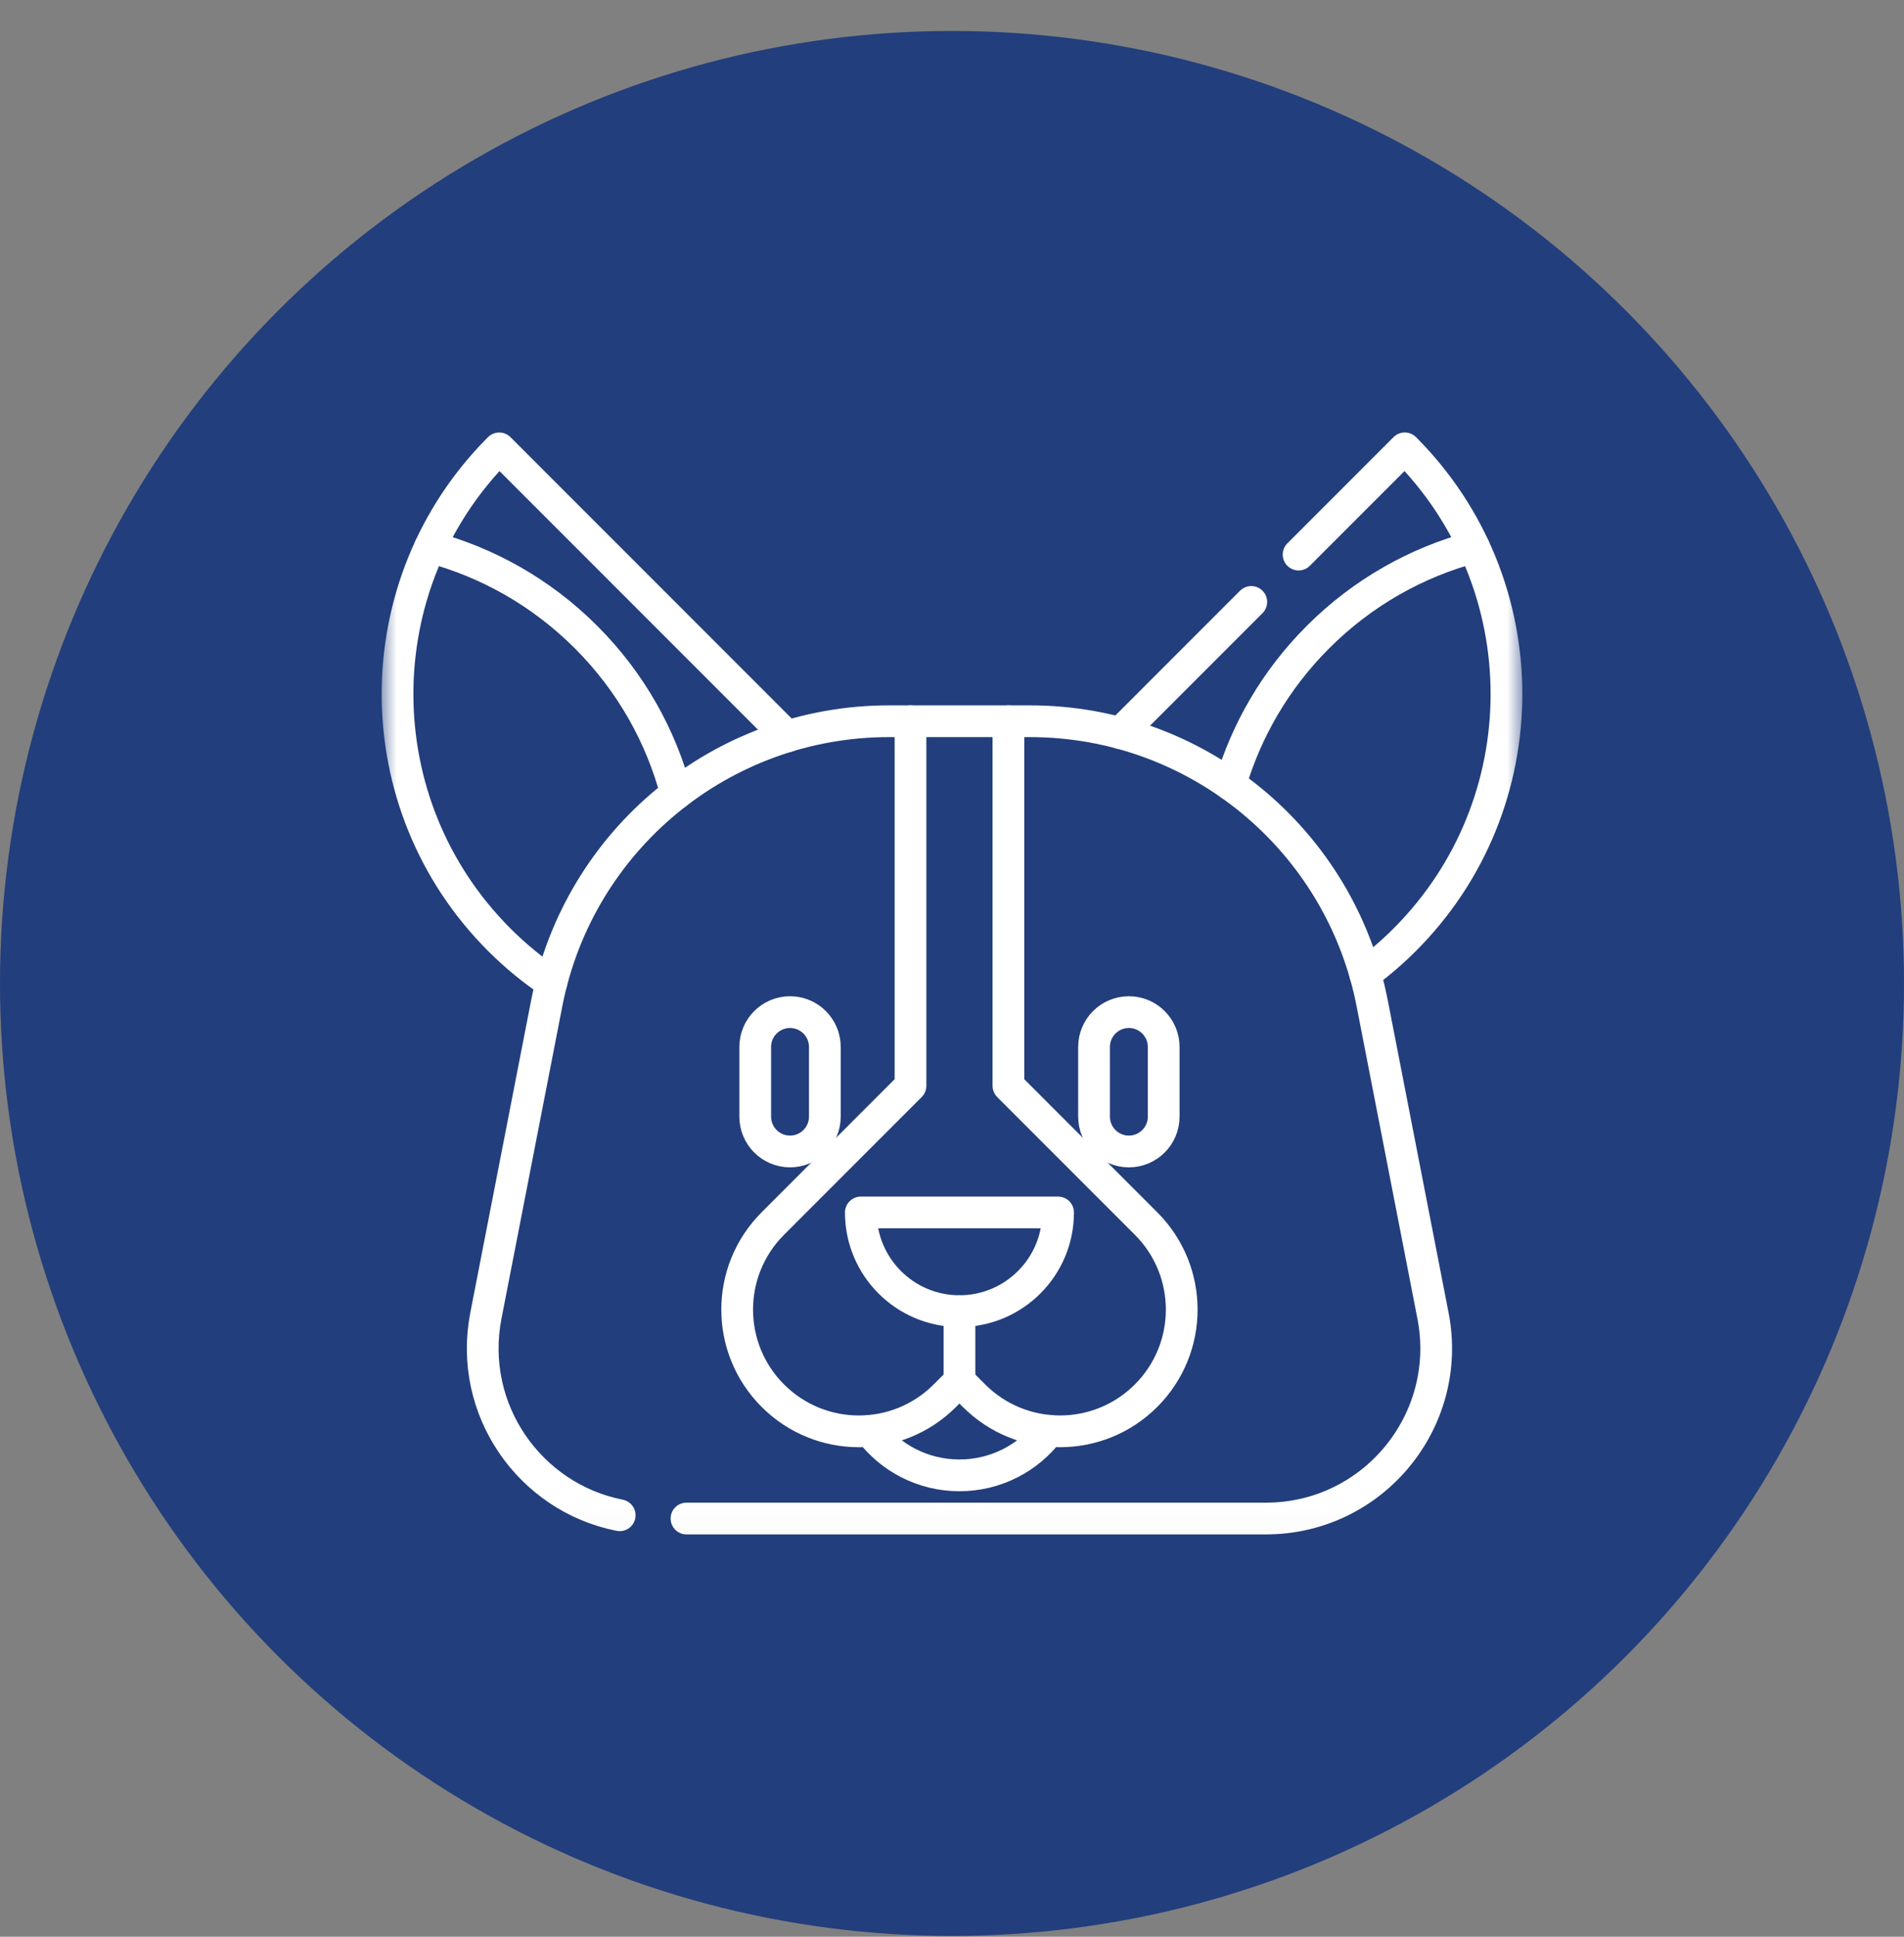 <svg width="60" height="61" viewBox="0 0 60 61" fill="none" xmlns="http://www.w3.org/2000/svg">
<rect x="0" y="0" width="60" height="61" fill="#808080" stroke="none"/>
<circle cx="30" cy="30.975" r="30" fill="#223E7C"/>
<g clip-path="url(#clip0_3218_1239)">
<mask id="mask0_3218_1239" style="mask-type:luminance" maskUnits="userSpaceOnUse" x="12" y="12" width="36" height="37">
<path d="M12 12.975H48V48.975H12V12.975Z" fill="white"/>
</mask>
<g mask="url(#mask0_3218_1239)">
<path d="M24.805 23.194L15.732 14.122C11.459 18.395 11.459 25.324 15.732 29.597C16.245 30.11 16.797 30.561 17.377 30.95" stroke="white" stroke-miterlimit="10" stroke-linecap="round" stroke-linejoin="round"/>
<path d="M13.552 17.23C15.352 17.709 17.055 18.654 18.468 20.067C19.885 21.483 20.832 23.192 21.309 24.999" stroke="white" stroke-miterlimit="10" stroke-linecap="round" stroke-linejoin="round"/>
<path d="M38.771 24.713C39.27 23.012 40.19 21.408 41.532 20.067C42.944 18.654 44.648 17.709 46.448 17.23" stroke="white" stroke-miterlimit="10" stroke-linecap="round" stroke-linejoin="round"/>
<path d="M39.431 18.959L35.3 23.089" stroke="white" stroke-miterlimit="10" stroke-linecap="round" stroke-linejoin="round"/>
<path d="M40.922 17.467L44.268 14.121C48.541 18.395 48.541 25.324 44.268 29.597C43.873 29.992 43.454 30.35 43.018 30.672" stroke="white" stroke-miterlimit="10" stroke-linecap="round" stroke-linejoin="round"/>
<path d="M27.415 45.066C28.06 45.918 29.083 46.468 30.235 46.468C31.387 46.468 32.41 45.917 33.055 45.065" stroke="white" stroke-miterlimit="10" stroke-linecap="round" stroke-linejoin="round"/>
<path d="M24.896 36.267C24.29 36.267 23.799 35.775 23.799 35.169V32.975C23.799 32.369 24.29 31.878 24.896 31.878C25.502 31.878 25.993 32.369 25.993 32.975V35.169C25.993 35.775 25.502 36.267 24.896 36.267Z" fill="#223E7C"/>
<path d="M24.896 36.267C24.29 36.267 23.799 35.775 23.799 35.169V32.975C23.799 32.369 24.29 31.878 24.896 31.878C25.502 31.878 25.993 32.369 25.993 32.975V35.169C25.993 35.775 25.502 36.267 24.896 36.267Z" stroke="white" stroke-miterlimit="10"/>
<path d="M35.574 36.267C34.968 36.267 34.476 35.775 34.476 35.169V32.975C34.476 32.369 34.968 31.878 35.574 31.878C36.179 31.878 36.671 32.369 36.671 32.975V35.169C36.671 35.775 36.179 36.267 35.574 36.267Z" fill="#223E7C"/>
<path d="M35.574 36.267C34.968 36.267 34.476 35.775 34.476 35.169V32.975C34.476 32.369 34.968 31.878 35.574 31.878C36.179 31.878 36.671 32.369 36.671 32.975V35.169C36.671 35.775 36.179 36.267 35.574 36.267Z" stroke="white" stroke-miterlimit="10"/>
<path d="M31.778 22.716V34.199L35.657 38.078L36.116 38.537C36.864 39.285 37.239 40.266 37.239 41.247C37.239 42.229 36.864 43.21 36.116 43.958C34.618 45.456 32.191 45.456 30.693 43.958L30.235 43.5L29.776 43.958C29.027 44.707 28.046 45.082 27.065 45.082C26.084 45.082 25.102 44.707 24.354 43.958C22.856 42.462 22.856 40.034 24.354 38.537L24.812 38.078L28.692 34.199V22.716" stroke="white" stroke-miterlimit="10" stroke-linecap="round" stroke-linejoin="round"/>
<path d="M21.633 47.828H39.892C43.266 47.828 45.803 44.75 45.157 41.437L43.242 31.604C42.236 26.442 37.715 22.716 32.456 22.716H28.014C22.755 22.716 18.233 26.442 17.228 31.604L15.312 41.437C14.736 44.396 16.698 47.168 19.528 47.725" stroke="white" stroke-miterlimit="10" stroke-linecap="round" stroke-linejoin="round"/>
<path d="M27.127 38.188C27.127 39.904 28.518 41.296 30.235 41.296C31.951 41.296 33.343 39.904 33.343 38.188H27.127Z" stroke="white" stroke-miterlimit="10" stroke-linecap="round" stroke-linejoin="round"/>
<path d="M30.235 43.5V41.296" stroke="white" stroke-miterlimit="10" stroke-linecap="round" stroke-linejoin="round"/>
</g>
</g>
<defs>
<clipPath id="clip0_3218_1239">
<rect width="36" height="36" fill="white" transform="translate(12 12.975)"/>
</clipPath>
</defs>
</svg>
